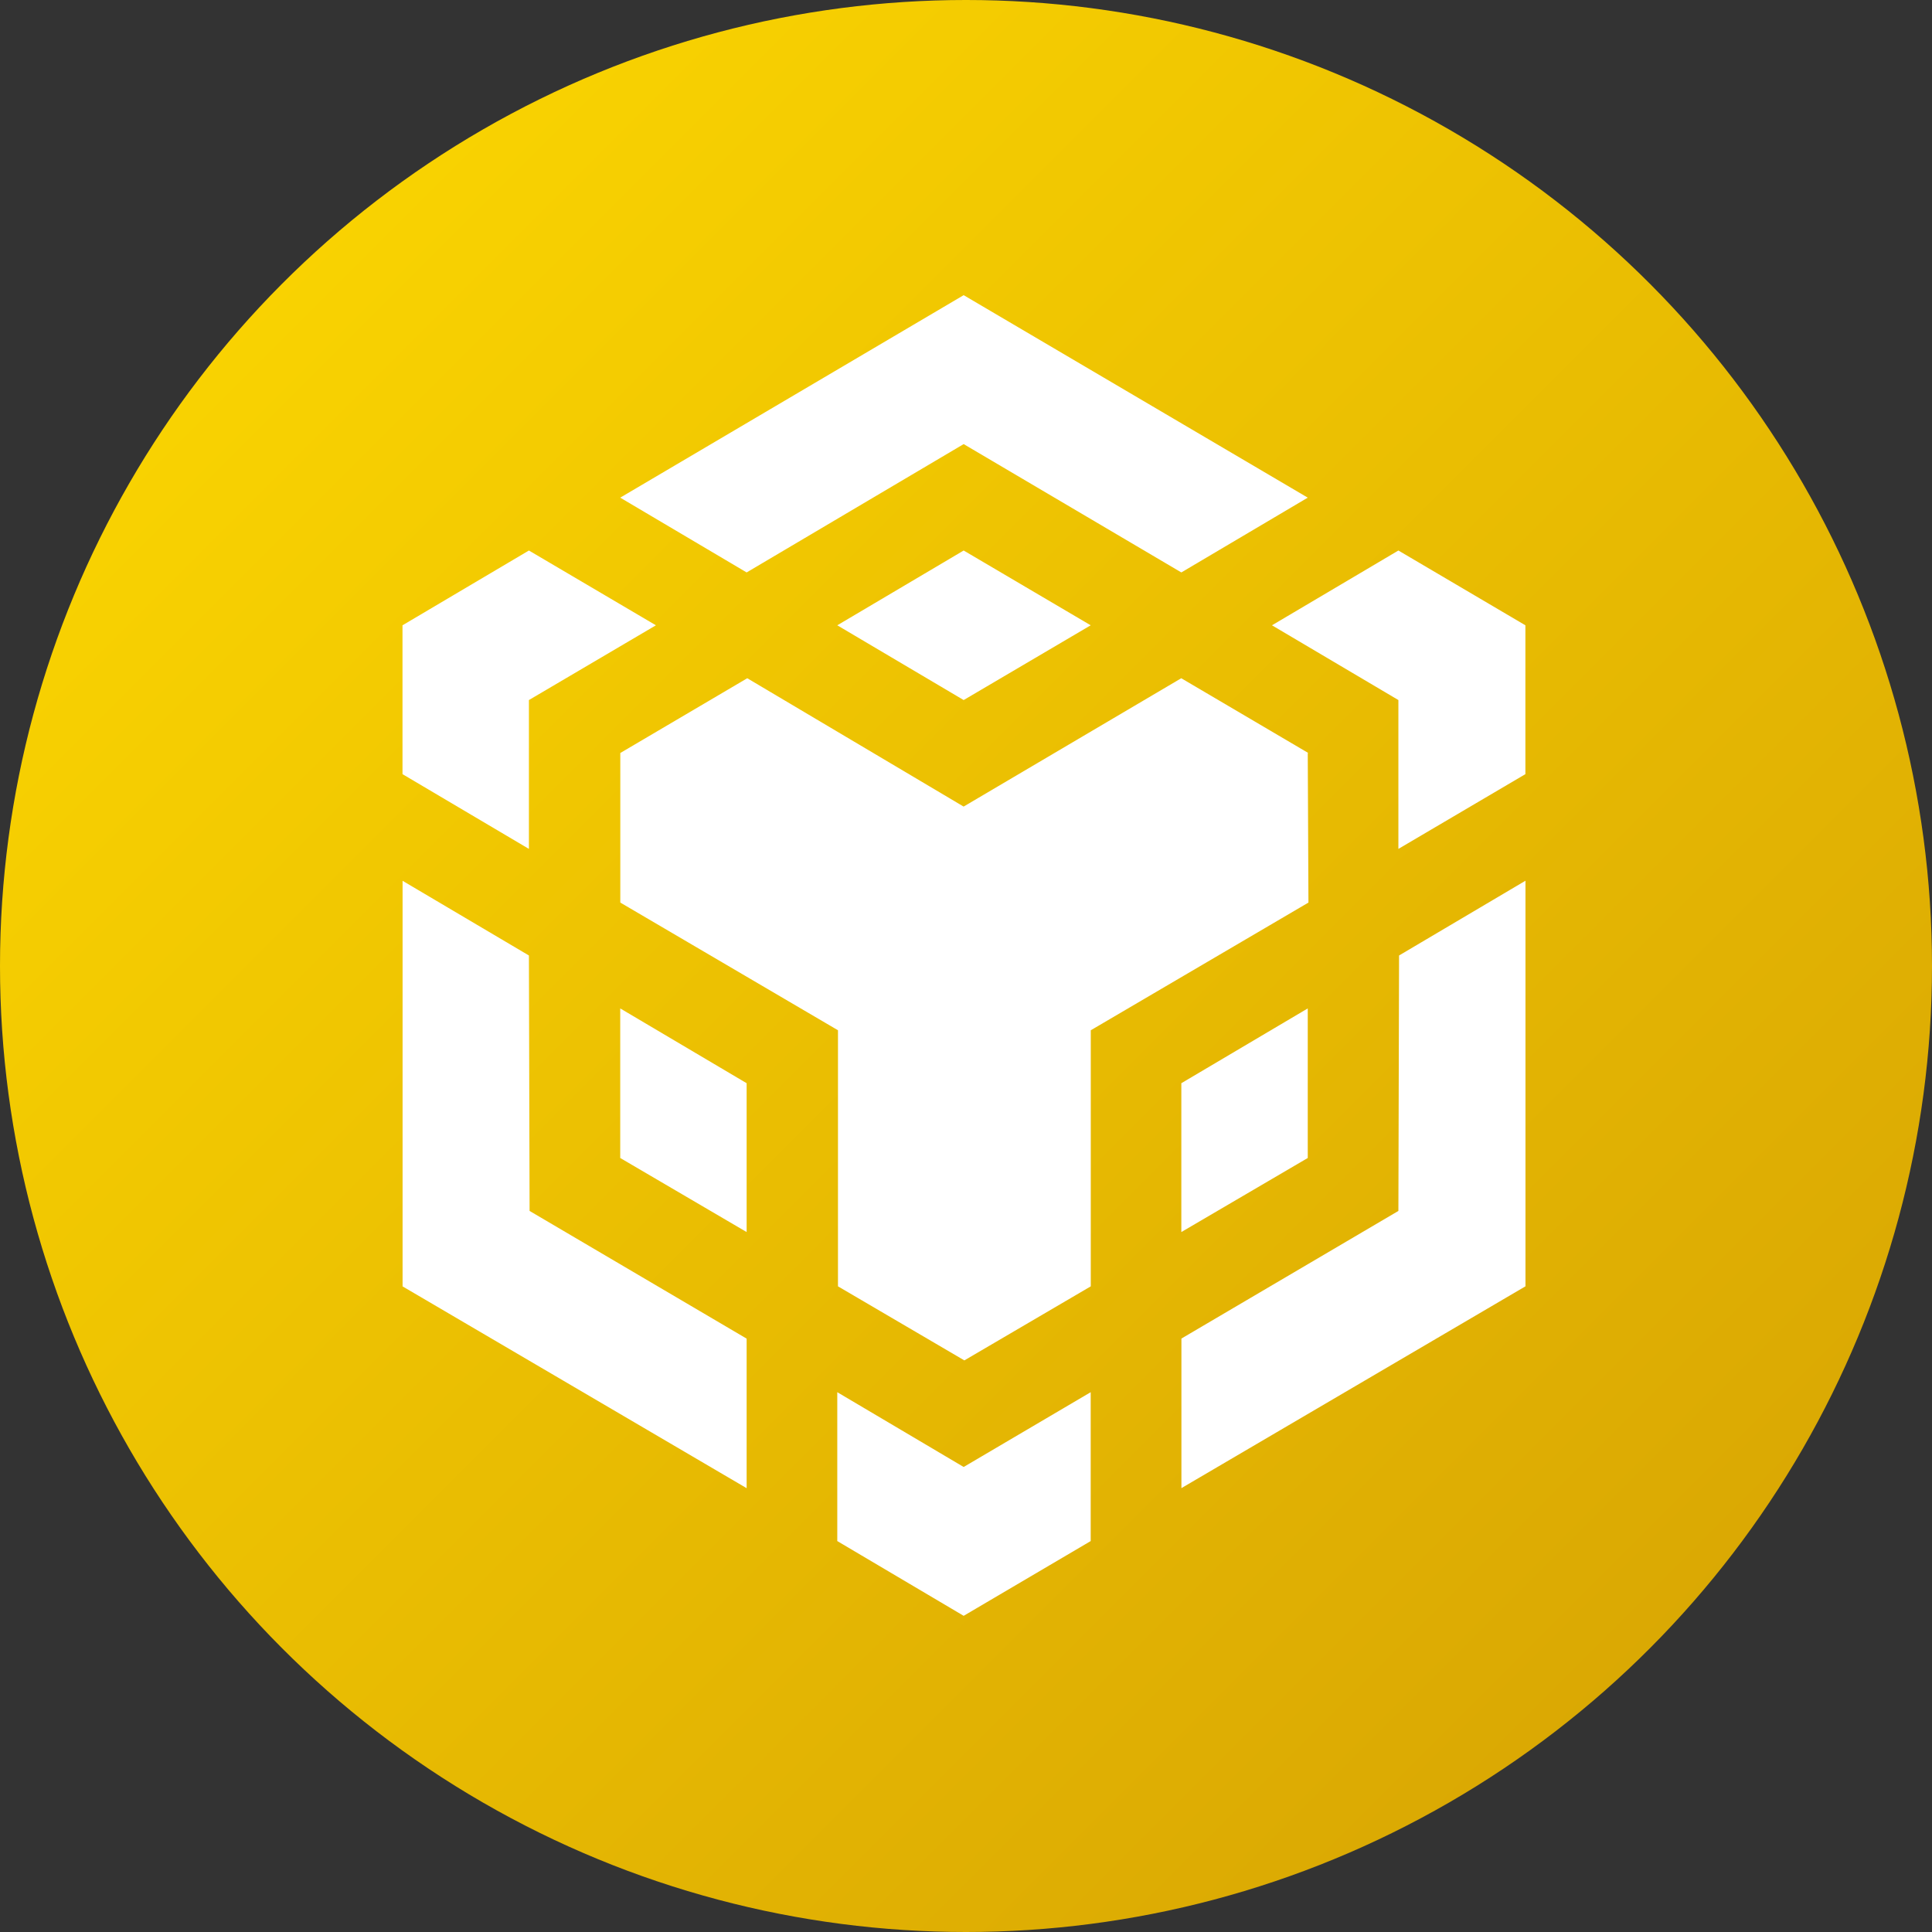 <svg width="72" height="72" viewBox="0 0 72 72" fill="none" xmlns="http://www.w3.org/2000/svg">
    <rect x="0" y="0" width="72" height="72" fill="#333333" stroke="none"/>
    <circle cx="36" cy="36" r="36" fill="url(#paint0_linear_999_15017)"/>
    <path d="M19.711 35.608L19.736 45.128L27.825 49.887V55.46L15.003 47.94V32.825L19.711 35.608ZM19.711 26.089V31.636L15 28.85V23.303L19.711 20.516L24.444 23.303L19.711 26.089ZM31.203 23.303L35.913 20.516L40.647 23.303L35.913 26.089L31.203 23.303Z" fill="white"/>
    <path d="M23.114 43.155V37.581L27.825 40.368V45.915L23.114 43.155ZM31.203 51.883L35.913 54.67L40.647 51.883V57.431L35.913 60.217L31.203 57.431V51.883ZM47.403 23.303L52.114 20.516L56.847 23.303V28.85L52.114 31.636V26.089L47.403 23.303ZM52.114 45.128L52.139 35.608L56.85 32.822V47.937L44.028 55.458V49.884L52.114 45.128Z" fill="white"/>
    <path d="M48.736 43.155L44.025 45.915V40.368L48.736 37.581V43.155Z" fill="white"/>
    <path d="M48.736 28.062L48.762 33.636L40.65 38.395V47.938L35.939 50.698L31.229 47.938V38.395L23.117 33.636V28.062L27.848 25.276L35.911 30.059L44.022 25.276L48.756 28.062H48.736ZM23.114 18.546L35.913 11L48.736 18.546L44.025 21.333L35.913 16.55L27.825 21.333L23.114 18.546Z" fill="white"/>
    <defs>
        <linearGradient id="paint0_linear_999_15017" x1="0" y1="0" x2="72" y2="72" gradientUnits="userSpaceOnUse">
            <stop stop-color="#FFDB00"/>
            <stop offset="1" stop-color="#D4A004"/>
        </linearGradient>
    </defs>
</svg>
